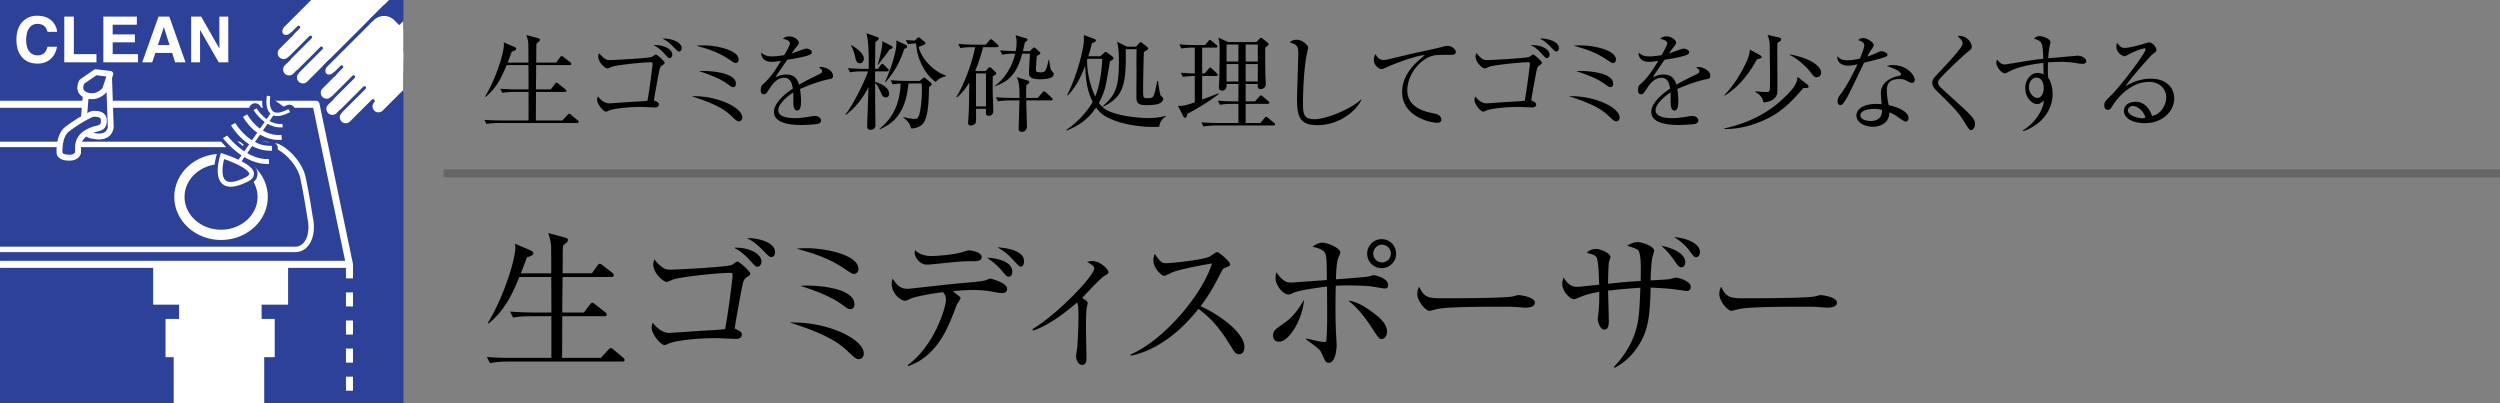 <svg id="_イヤー_1" data-name="レイヤー 1" xmlns="http://www.w3.org/2000/svg" viewBox="0 0 310 50"><rect x="0" y="0" width="310" height="50" fill="#808080" stroke="none"/><defs><clipPath id="clippath"><path class="cls-11" d="M0 0h50v50H0z"/></clipPath><clipPath id="clippath-1"><path class="cls-11" d="M0 0h50v50H0z"/></clipPath><style>.cls-1{stroke-width:.391px}.cls-1,.cls-2,.cls-4,.cls-5{stroke-linecap:round;stroke-linejoin:round}.cls-1,.cls-11,.cls-12,.cls-8{fill:none}.cls-1,.cls-4,.cls-5{stroke:#2c4197}.cls-13,.cls-2,.cls-5{fill:#2c4197}.cls-14,.cls-4{fill:#fff}.cls-2{stroke-width:.733px}.cls-12,.cls-2,.cls-8{stroke:#fff}.cls-4{stroke-width:.438px}.cls-8{stroke-width:.426px}.cls-12{stroke-width:.607px}.cls-5{stroke-width:1.476px}</style></defs><path d="M77.167 44.834H62.976c-.475 0-1.387.02-2.223.19l-.38-.76c1.178.095 2.337.115 2.907.115h5.091V39.21h-2.507c-.342 0-1.33 0-2.242.17l-.38-.74a53 53 0 002.926.114h2.203c0-1.462 0-2.925-.019-4.407h-3.951c-.741 1.786-1.672 4.027-3.8 5.756l-.113-.057c1.842-2.945 3.419-7.732 3.419-9.442 0-.132-.019-.209-.038-.38l1.995.855c.151.076.266.17.266.323 0 .266-.38.38-.798.513-.304.836-.513 1.406-.76 1.975h3.78c0-.53 0-2.906-.019-3.38 0-.095-.038-.742-.36-1.616l2.165.59c.152.037.285.114.285.284 0 .115-.038.21-.228.362-.209.151-.266.227-.38.36-.019.285-.038.418-.038 1.387q0 1.216-.019 2.013h3.629l.684-.949c.094-.133.19-.228.303-.228.096 0 .19.057.361.19l1.197.93c.095.077.19.191.19.305 0 .114-.114.209-.285.209h-6.079c-.019 2.698-.038 3.001-.038 4.407h2.679l.76-.988c.132-.17.208-.228.285-.228.094 0 .19.058.341.19l1.254.989c.114.075.19.19.19.303 0 .095-.076.19-.285.19H69.72c0 .817-.019 4.56-.019 5.13v.038h4.806l.912-.989c.152-.152.228-.227.323-.227s.19.057.361.209l1.159.969c.133.113.19.209.19.303 0 .153-.114.19-.285.19zM92.596 34.386c-.171.114-.38.285-.494.797-.228 1.027-.912 4.883-1.007 5.548.646.323.893.437.893.74 0 .551-.608.551-.722.551-.38 0-2.052-.094-2.394-.094-2.735 0-5.243.341-5.927.665-.38.17-.418.19-.55.19-.495 0-1.596-1.388-1.596-2.166 0-.247.056-.38.17-.589.114.19.931 1.254 2.033 1.254.247 0 3.59-.247 4.275-.285.892-.038 2.146-.114 2.64-.19.4-2.127.931-6.364.931-6.687 0-.266-.114-.285-.342-.285-1.558 0-6.193.513-7.03.817-.132.057-.683.304-.797.304-.494 0-1.672-1.178-1.672-2.109 0-.304.057-.475.133-.665 1.102 1.254 1.425 1.254 2.014 1.254.703 0 7.01-.323 7.599-.589.114-.057.57-.417.684-.417.228 0 1.596 1.215 1.596 1.5 0 .17-.039.19-.437.456zm1.349-1.31c-.247 0-.305-.077-.893-.723-.97-1.102-1.71-1.463-2.033-1.633 1.577-.095 3.4.627 3.4 1.728 0 .323-.209.627-.474.627zm1.71-1.198c-.229 0-.324-.095-1.14-.93-.932-.932-1.387-1.16-1.9-1.406 1.253-.076 3.495.474 3.495 1.709 0 .437-.247.627-.456.627zM106.504 44.53c-.285 0-.456-.095-1.12-.722-.894-.854-1.806-1.71-4.788-2.887a42.33 42.33 0 00-2.679-.93c4.56-.153 9.195 2.013 9.195 3.856 0 .341-.228.683-.608.683zm-.59-10.562c-.227 0-.322-.057-1.082-.57-1.995-1.368-3.894-1.975-6.079-2.564.4-.038.798-.058 1.33-.058 2.127 0 6.364.78 6.364 2.584 0 .266-.19.608-.532.608zm-.474 4.37c-.266 0-.342-.076-1.083-.609-1.292-.95-3.305-1.71-5.091-2.279.36-.038.475-.038.912-.038.266 0 5.775.057 5.775 2.336 0 .02 0 .59-.513.59zM124.307 36.343c-.342 0-.741-.077-1.254-.171-.912-.171-1.539-.21-2.394-.21-1.159 0-2.146.115-2.507.134.152.132.74.608.836.683.038.038.113.114.113.21 0 .095-.36.646-.437.74a55.16 55.16 0 01-.987 2.47c-.95 2.09-2.356 4.255-5.073 5.205l-.019-.152c3.23-2.336 4.712-7.123 4.712-8.055 0-.265 0-.513-.361-.969-1.92.247-3.571.609-3.857.742-.627.285-.684.323-.874.323-.437 0-1.633-.798-1.633-2.11 0-.227.038-.398.114-.645.513.798.93 1.272 1.843 1.272.38 0 5.509-.607 6.534-.683 1.064-.095 2.755-.229 3.116-.362.475-.189.532-.209.646-.209.076 0 2.052.495 2.052 1.254 0 .362-.247.533-.57.533zm-3.952-3.952c-1.083 0-1.842.076-4.35.342-.361.038-.817.076-1.12.076-.818 0-1.464-.912-1.464-1.462 0-.115.038-.248.057-.342.418.512 1.292.74 1.92.74 1.063 0 2.963-.19 3.97-.494.322-.095.665-.208.778-.208.324 0 1.577.227 1.577.816 0 .532-.57.532-1.368.532zm4.75 1.918c-.247 0-.323-.075-.912-.778a8.889 8.889 0 00-1.805-1.577c.722.02 3.135.285 3.135 1.748 0 .323-.153.607-.418.607zm1.462-1.252c-.17 0-.246-.096-.95-.836-.702-.761-.987-.989-1.937-1.559.684.058 3.305.267 3.305 1.73 0 .189-.056.665-.418.665zM137 34.177c-.551.285-2.413 2.375-2.812 2.755.608.417.683.456.683.645 0 .076-.094.494-.113.57-.077.456-.096 1.444-.096 2.489 0 .608.058 3.249.058 3.8 0 .227 0 .816-.551.816-.475 0-.741-.702-.741-1.064 0-.152.114-.836.133-.968.095-1.122.17-2.793.17-3.914 0-1.197-.037-1.462-.17-1.804-.836.721-3.268 2.792-5.471 3.495l-.057-.19c3.229-1.938 7.655-6.649 7.655-7.523 0-.285-.265-.436-.892-.817.303-.057.437-.095.608-.095 1.14 0 2.051 1.121 2.051 1.349 0 .209-.152.285-.456.456zM153.643 43.923c-.399 0-.608-.324-.779-.609-1.52-2.507-2.564-3.76-4.255-5.014-3.382 4.255-6.611 5.452-8.397 5.812l-.019-.151c4.407-1.939 9.043-7.751 10.088-11.285-.722.095-3.876.684-4.902 1.083-.17.076-.873.456-1.026.456-.284 0-1.33-.931-1.33-1.92 0-.38.076-.626.172-.816.721 1.14 1.045 1.16 1.424 1.16.532 0 4.655-.4 5.434-.856.133-.076.722-.532.874-.532.209 0 1.614 1.197 1.614 1.52 0 .21-.132.247-.74.475-.134.057-.153.095-.4.55-.835 1.616-1.31 2.547-2.526 4.18 2.28 1.007 5.433 3.268 5.433 5.053 0 .514-.209.894-.665.894zM158.604 42.365c-.114 0-.74 0-.74-.76 0-.59.246-.76 1.234-1.444.76-.532 1.425-1.007 2.602-2.982-.17 2.336-1.804 5.186-3.096 5.186zm13.146-6.593c-.285 0-1.557-.247-1.748-.265-.322-.038-1.481-.115-2.754-.115-.779 0-1.273.02-1.615.039-.038 1.748-.057 4.16.038 5.908 0 .152.076 1.386.076 1.406 0 .228-.056 2.241-.988 2.241-.36 0-.475-.247-.911-1.272-.134-.305-.456-.59-1.92-1.654l.02-.094c1.691.38 1.919.436 2.26.436.247 0 .267-.113.285-.474.077-1.273.095-1.805.057-6.403-.342.038-3.571.456-4.16.78-.38.209-.513.209-.608.209-.76 0-1.615-1.235-1.615-1.996 0-.246.038-.493.095-.778.285.456.665.893 1.14 1.158.133.076.304.134.798.134.038 0 3.761-.267 4.332-.305-.02-2.526-.039-2.811-.171-3.23-.19-.53-.818-.701-1.616-.91.286-.19.723-.494 1.216-.494.741 0 2.242.703 2.242 1.215 0 .095-.228.627-.285.742-.19.474-.247 1.994-.265 2.583.53-.019 3.76-.285 4.007-.342.115-.019.59-.171.666-.171.285 0 1.804.398 1.804 1.216 0 .114-.018.436-.38.436zm-.398 6.27c-.343 0-.438-.152-1.35-1.558-1.348-2.033-2.241-2.755-2.811-3.21.988.114 1.938.646 3.173 1.576.436.323 1.633 1.216 1.633 2.261 0 .59-.38.93-.645.93zm-.02-8.796a1.788 1.788 0 01-1.804-1.786c0-1.007.798-1.805 1.804-1.805.989 0 1.786.798 1.786 1.805 0 .988-.797 1.786-1.786 1.786zm0-2.906a1.103 1.103 0 000 2.203 1.102 1.102 0 100-2.203zM189.155 38.147c-.171 0-.627-.038-.665-.038-.684-.056-.874-.076-2.147-.076-5.794 0-7.504.114-8.358.342-.058.02-.665.17-.723.17-.493 0-1.52-1.215-1.52-2.088 0-.114.02-.476.229-.912.646 1.443 1.234 1.443 3.21 1.443 1.31 0 7.485-.018 8.36-.227.113-.02.663-.171.778-.171s2.013.209 2.013.949c0 .59-.95.608-1.177.608zM209.105 36.077l-1.843-.247c-.267-.038-2.033-.152-2.584-.171-.076 3.134-.209 5.129-1.425 7.066-.741 1.198-1.672 2.147-3.039 2.888l-.096-.114c1.881-1.938 2.528-3.895 2.699-4.445.418-1.406.474-2.413.589-5.376-1.407.094-2.3.17-4.01.36.02.57.096 3.287.096 3.686 0 .608-.057 1.14-.551 1.14-.513 0-.817-.874-.817-1.31 0-.096.077-.723.095-.856.095-.778.095-2.375.095-2.508-1.444.267-1.823.418-2.527.703-.436.19-.494.21-.607.21-.456 0-1.463-.913-1.463-1.92 0-.285.075-.493.171-.797.228.437.74 1.177 1.614 1.177.133 0 .324 0 .665-.038.342-.037 1.825-.19 2.128-.227-.02-.665-.057-3.077-.361-3.439-.19-.227-.285-.265-1.178-.512a1.556 1.556 0 011.14-.476c.684 0 1.805.589 1.805.97 0 .113-.114.436-.171.569-.095.247-.133 2.603-.133 2.773 2.014-.209 2.242-.227 4.047-.341 0-.304.018-.722.018-1.368 0-.684 0-2.127-.361-2.47-.208-.208-.987-.417-1.349-.532.57-.341.989-.456 1.292-.456.494 0 2.072.475 2.072 1.083 0 .077-.172.627-.19.684-.172.627-.228 2.28-.248 2.982.798-.038 2.223-.113 2.394-.17.076-.019.684-.171.76-.171.266 0 1.824.418 1.824 1.14 0 .38-.229.513-.551.513zm-.609-2.926c-.303 0-.512-.303-.874-.836-.341-.474-.797-1.12-1.614-1.842.38.076 2.964.607 2.964 2.07 0 .532-.4.608-.476.608zm1.843-1.254c-.265 0-.323-.094-.912-.892-.227-.324-.816-.97-1.823-1.596 1.387.057 3.191.76 3.191 1.823 0 .4-.247.665-.456.665zM226.604 38.147c-.171 0-.627-.038-.665-.038-.684-.056-.874-.076-2.147-.076-5.794 0-7.504.114-8.358.342-.058.02-.665.17-.723.17-.493 0-1.52-1.215-1.52-2.088 0-.114.02-.476.23-.912.645 1.443 1.234 1.443 3.21 1.443 1.31 0 7.485-.018 8.359-.227.113-.02.664-.171.778-.171s2.014.209 2.014.949c0 .59-.95.608-1.178.608z"/><g><path d="M71.56 15.249h-9.712c-.325 0-.949.013-1.521.13l-.26-.52c.806.065 1.6.077 1.989.077h3.484V11.4h-1.715c-.235 0-.91 0-1.535.117l-.26-.506a36.79 36.79 0 002.003.078h1.507c0-1.001 0-2.002-.013-3.017h-2.704c-.507 1.223-1.144 2.756-2.6 3.94l-.078-.04c1.261-2.015 2.34-5.29 2.34-6.46 0-.092-.013-.144-.026-.261l1.366.585c.103.053.181.117.181.221 0 .182-.26.26-.546.351-.208.572-.35.962-.52 1.353h2.587c0-.365 0-1.99-.013-2.315 0-.065-.025-.507-.247-1.105l1.482.403c.104.026.196.078.196.195 0 .078-.027.143-.157.247-.143.104-.182.157-.26.247-.013.195-.026.287-.026.95q0 .832-.012 1.378h2.482l.469-.65c.065-.092.13-.157.208-.157.065 0 .13.039.246.13l.82.638c.065.051.13.13.13.208s-.079.142-.195.142h-4.16c-.014 1.847-.027 2.055-.027 3.017h1.833l.52-.677c.091-.116.143-.155.195-.155.065 0 .13.039.234.13l.858.675c.078.052.13.13.13.208 0 .066-.052.13-.195.13h-3.575c0 .56-.013 3.12-.013 3.511v.025h3.29l.624-.675c.104-.105.155-.157.22-.157.066 0 .13.04.247.144l.793.663c.092.077.13.143.13.208 0 .104-.077.13-.195.13zM82.116 8.098c-.118.079-.26.195-.338.546-.157.703-.624 3.341-.69 3.796.443.221.612.3.612.507 0 .377-.416.377-.495.377-.26 0-1.403-.064-1.637-.064-1.872 0-3.589.233-4.056.455-.26.117-.287.13-.378.13-.338 0-1.092-.95-1.092-1.483 0-.169.04-.26.117-.402.078.13.637.857 1.391.857.17 0 2.458-.169 2.925-.194.611-.026 1.47-.078 1.808-.13.272-1.457.637-4.355.637-4.577 0-.182-.078-.194-.235-.194-1.066 0-4.237.35-4.81.558-.09.04-.467.208-.546.208-.337 0-1.144-.806-1.144-1.443 0-.208.04-.324.091-.454.755.857.975.857 1.379.857.48 0 4.796-.22 5.2-.403.077-.038.39-.285.468-.285.156 0 1.091.832 1.091 1.026 0 .117-.026.13-.298.312zm.922-.897c-.169 0-.208-.052-.61-.494-.664-.754-1.17-1.001-1.392-1.118 1.08-.065 2.328.43 2.328 1.183 0 .221-.143.429-.326.429zm1.17-.818c-.155 0-.22-.066-.78-.638-.636-.637-.948-.793-1.3-.962.859-.052 2.393.325 2.393 1.17 0 .299-.17.43-.312.43zM91.632 15.04c-.195 0-.312-.065-.767-.493-.611-.585-1.235-1.17-3.276-1.977a28.958 28.958 0 00-1.833-.637c3.12-.104 6.292 1.378 6.292 2.64 0 .234-.156.468-.416.468zm-.403-7.228c-.156 0-.221-.039-.741-.39-1.366-.936-2.665-1.352-4.16-1.755.272-.026.545-.04.91-.04 1.456 0 4.355.534 4.355 1.77 0 .181-.13.415-.364.415zm-.325 2.99c-.182 0-.234-.051-.742-.415-.883-.65-2.261-1.17-3.483-1.561.247-.025.325-.025.624-.025.182 0 3.952.039 3.952 1.598 0 .013 0 .404-.351.404zM102.85 9.814c-1.26.247-2.47.715-3.652 1.222.039.222.13.78.13 1.534 0 .274 0 1.131-.468 1.131-.482 0-.482-.74-.482-.962 0-.194 0-1.079-.012-1.273-.872.546-1.86 1.495-1.86 2.197 0 .987 1.703.987 2.08.987.702 0 1.495-.13 1.99-.22.247-.04.325-.052.455-.052.559 0 .78.338.78.571 0 .234-.235.378-.403.416-.234.053-1.392.131-1.99.131-.715 0-3.445 0-3.445-1.612 0-1.223 1.6-2.406 2.34-2.9-.116-.688-.299-1.339-1.117-1.339-.793 0-1.417.78-1.625 1.119-.586.91-.638.922-.859.922-.312 0-.377-.22-.377-.533 0-.468.143-.585.286-.715.923-.793 1.586-1.845 2.224-2.9-.39.066-.768.13-1.158.13-.883 0-1.313-.48-1.287-1.155.404.377.767.48 1.34.48.545 0 1.3-.117 1.507-.156.182-.299.715-1.26.715-1.482 0-.182-.285-.455-.884-.533.143-.142.338-.311.793-.311.638 0 1.183.48 1.183.754 0 .181-.117.337-.208.455-.272.324-.312.377-.676.909.286-.077 1.534-.598 1.807-.598.312 0 .69.182.69.443 0 .181-.143.272-.274.325-.597.26-2.027.493-2.769.61-1.17 1.69-1.287 1.872-1.456 2.185.3-.144.702-.352 1.326-.352 1.197 0 1.443.78 1.586 1.262.885-.52 2.159-1.132 2.536-1.314.233-.117.325-.208.325-.377s-.104-.247-.404-.467a.803.803 0 01.274-.04c.468 0 1.482.377 1.482 1.105 0 .3-.17.352-.442.403zM109.832 12.076c-.325 0-.378-.103-.676-.754-.351-.754-.468-.871-.637-1.026 0 1.39 0 2.014.013 3.47 0 .287.025 1.522.025 1.782 0 .403-.337.546-.597.546-.43 0-.43-.287-.43-.455 0-.26.052-1.547.066-1.846.052-1.703.078-2.25.09-2.99-.675 1.351-1.611 2.547-2.808 3.458l-.052-.052c1.17-1.509 2.562-4.525 2.809-5.357h-.703c-.324 0-.948 0-1.533.118l-.247-.52c.805.065 1.598.09 1.988.09h.573c.026-1.105.039-3.419-.286-4.42l1.338.468c.104.039.196.078.196.182 0 .078 0 .13-.416.455 0 .091-.013.403-.04 3.315h.378l.312-.455c.051-.077.117-.17.208-.17.078 0 .156.079.234.157l.455.443c.065.064.117.117.117.194 0 .117-.117.143-.208.143h-1.495c0 .196 0 1.119.013 1.3.364.117 1.729.546 1.729 1.469 0 .273-.143.455-.416.455zm-3.185-4.225c-.43 0-.508-.364-.612-.793-.155-.702-.208-.806-.506-1.391l.051-.065c.95.573 1.535 1.105 1.535 1.677 0 .313-.195.572-.468.572zm3.952-1.833c-.052.026-.195.079-.3.118-.363.558-.39.585-1.416 1.884h-.053c.157-.481.624-2.131.573-2.912l1.144.585c.09.052.13.091.13.17 0 .05-.013.116-.078.155zm4.602 4.785c-.04 1.806-.091 4.094-.962 4.732a2.124 2.124 0 01-1.274.39c-.091-.56-.507-1.053-.962-1.34l.013-.065c.494.118 1 .221 1.417.221.234 0 .39-.013.546-.493.13-.364.338-1.651.338-3.081 0-.378-.026-.638-.026-.82h-1.638c-.273 2.756-1.144 4.694-3.588 5.695l-.013-.066c1.638-1.338 2.522-3.029 2.626-5.616-.403.027-.611.04-.976.105l-.26-.52c.872.077 1.782.09 2.003.09h1.586l.364-.286c.09-.065.169-.143.221-.143.039 0 .104.066.156.105l.663.558c.052.04.09.091.09.17 0 .142-.194.273-.324.364zm-3.068-4.746c-.546 1.6-1.144 2.769-2.301 4.108l-.078-.025c.962-2.107 1.404-4.096 1.404-4.72a3.46 3.46 0 00-.026-.403l1.17.534c.09.038.169.103.169.22 0 .157-.104.196-.338.286zm3.913 4.108c-1.235-.793-2.38-2.847-2.444-4.784-.156 0-.572.013-1.014.104l-.26-.52c.598.052.793.052 1.13.065l.248-.273c.065-.065.143-.117.208-.117.078 0 .117.026.208.104l.533.429c.065.052.104.104.104.17 0 .142-.104.181-.182.208-.104.051-.507.208-.663.272.312 1.378 1.78 3.03 3.38 3.536v.078c-.52.17-.975.326-1.248.728zM123.624 5.85h-1.729a18.122 18.122 0 01-.962 2.912l.092.051h1.196l.298-.338c.104-.117.143-.143.222-.143.064 0 .156.078.233.156l.469.455c.09.078.09.117.09.182 0 .117-.337.286-.428.351-.013.546-.013 1.105-.013 1.652 0 .377.078 2.43.078 2.612 0 .547-.43.624-.56.624-.35 0-.35-.285-.35-.39v-.481h-1.235c.012.273.038 1.6-.04 1.756-.065.13-.325.311-.61.311-.235 0-.325-.117-.325-.286 0-.181.065-1.17.077-1.39.027-.676.027-.976.066-3.654-.404.65-.898 1.34-1.548 1.86l-.051-.091c1.013-1.573 2.002-4.407 2.326-6.15h-.299c-.325 0-.949 0-1.534.118l-.247-.52c.806.065 1.612.09 1.99.09h1.404l.442-.52c.065-.065.116-.156.208-.156.051 0 .104.027.234.143l.572.508c.039.039.13.09.13.194 0 .117-.104.143-.196.143zM122.26 9.1h-1.235v4.094h1.235V9.1zm6.734.727c-1.352 0-1.404-.441-1.404-.845 0-.103.104-1.963.117-2.327h-.95c-.558 2.054-1.351 3.394-3.432 4.043l.014-.039c1.417-1.014 2.236-2.639 2.548-4.004-.338 0-.988 0-1.625.117l-.248-.52c.312.026 1.535.078 1.937.092.04-.208.104-.612.104-1.093 0-.324-.025-.48-.116-.884l1.339.403c.078.026.13.065.13.157 0 .116-.104.181-.325.324-.065.325-.13.598-.247 1.093h.884l.312-.326c.065-.065.143-.13.208-.13s.156.079.247.156l.377.351c.052.04.13.118.13.196 0 .13-.182.22-.43.338a30.485 30.485 0 00-.103 1.65c0 .286 0 .39.585.39.572 0 .676-.143.975-1.52l.078-.014c.039.338.13 1.144.312 1.352.182.222.26.312.26.416 0 .624-1.456.624-1.677.624zm1.339 2.626h-3.081c.013.508.09 3.134.09 3.198 0 .43-.246.702-.675.702-.117 0-.351-.078-.351-.35 0-.377.09-3.095.09-3.55h-1.118c-.324 0-.948.014-1.533.117l-.26-.507c.884.066 1.807.078 2.001.078h.924c0-1.806-.13-2.119-.351-2.574l1.326.404c.078.025.247.078.247.208 0 .064-.04.117-.078.156-.04.038-.247.194-.286.233-.026.377-.052.754-.026 1.573h1.43l.572-.663c.065-.078.117-.156.208-.156.078 0 .195.105.234.13l.702.663c.09.078.13.13.13.208 0 .117-.104.13-.195.13zM143.749 15.717c-.195.012-.416.026-.741.026-.56 0-3.588-.039-5.864-1.274-.559-.3-.962-.768-1.222-1.131-1.066 1.56-2.314 2.313-3.653 2.846l-.039-.09c1.47-.95 2.718-2.47 3.263-3.458-.74-1.508-.845-2.783-.936-4.486-.273.741-.897 2.393-2.158 3.693l-.078-.052c.728-1.326 1.846-4.525 2.068-6.553.025-.22.012-.702.012-.897l1.287.481c.065.027.208.091.208.208 0 .105-.104.182-.493.325-.118.468-.247.975-.455 1.625h1.482l.506-.442c.053-.052.104-.104.17-.104s.13.052.195.104l.636.469c.078.064.143.142.143.208 0 .13-.116.208-.441.377-.481 2.807-.534 3.12-.754 3.77-.273.767-.585 1.325-.624 1.404.104.142.273.364.624.65 1.079.884 4.095 1.222 5.538 1.222.975 0 1.495-.13 2.145-.274l.013.066c-.494.273-.767.727-.832 1.287zm-8.905-8.425c-.014.053-.027.117-.053.195.014 1.222.26 2.86 1.014 4.486.533-1.275.82-3.082.872-4.681h-1.833zm8.905 5.552c-.455.181-1.3.195-1.548.195-1.013 0-1.287-.208-1.287-1.002 0-.493.014-2.69.014-3.133a66.253 66.253 0 01.013-2.807h-1.365c.025.494.025.636.025 1.026 0 3.64-.493 4.967-2.808 6.11l-.039-.078c1.703-1.456 1.99-2.612 1.99-5.577 0-.533 0-1.611-.234-2.405l1.234.611h1.132l.39-.429c.064-.065.117-.117.182-.117s.117.04.195.105l.585.454c.104.078.142.156.142.221 0 .104-.116.195-.52.416-.038.403-.104 3.446-.104 4.655 0 .987 0 1.092.482 1.092.637 0 .754-.157.845-.352.104-.22.337-1.234.416-1.794h.104c.039.313.22 1.742.364 1.86.234.195.286.246.286.376 0 .221-.247.468-.494.573zM149.065 5.901v3.211h.3l.493-.558c.065-.079.13-.17.208-.17.065 0 .13.052.221.143l.599.56c.051.052.116.116.116.194 0 .144-.116.144-.195.144h-1.742v2.924c.286-.117 1.717-.636 2.029-.793l.038.091c-1 .832-3.029 2.016-3.913 2.484-.026.22-.065.467-.273.467-.117 0-.182-.103-.234-.208l-.65-1.274c.104.014.17.014.247.014.52 0 1.131-.196 1.846-.443V9.425c-.468 0-1.014.039-1.469.116l-.26-.52c.481.04.884.066 1.73.091v-3.21c-.768 0-1.223.038-1.652.116l-.26-.52c.676.065 1.34.09 2.002.09h1.17l.403-.467c.091-.117.13-.169.208-.169.065 0 .13.04.247.144l.56.467c.052.04.13.118.13.196 0 .13-.13.142-.196.142h-1.703zm6.552 6.67l.52-.572c.118-.131.157-.17.222-.17.051 0 .104.014.247.144l.663.572c.065.052.13.142.13.194 0 .117-.104.144-.196.144h-2.743v2.366h1.834l.507-.611c.078-.091.143-.157.208-.157s.143.052.234.13l.74.624c.052.053.13.105.13.196 0 .117-.103.13-.194.13h-7.164c-.116 0-.923 0-1.533.13l-.248-.52c.897.078 1.873.078 1.99.078h2.6v-2.366h-.768c-.324 0-.948 0-1.52.117l-.26-.52a26.7 26.7 0 001.988.09h.56v-2.158h-1.47c.013.286.026.82-.572.82-.208 0-.377-.092-.377-.378 0-.169.053-.974.053-1.13.012-.495.039-2.536.039-2.925 0-1.38-.04-1.73-.17-2.146l1.21.559h3.523l.377-.403c.052-.052.117-.117.182-.117s.143.052.247.13l.558.443c.066.051.143.155.143.208 0 .116-.038.142-.416.428-.012.845 0 2.184.014 3.094 0 .234.051 1.235.051 1.43 0 .456-.39.625-.636.625-.39 0-.377-.3-.351-.638h-1.509v2.158h1.158zm-3.522-7.047v2.107h1.468V5.524h-1.468zm0 2.418V10.1h1.468V7.942h-1.468zm3.874-.311V5.524h-1.509v2.107h1.509zm0 2.47V7.941h-1.509V10.1h1.509zM163.38 15.521c-2.199 0-2.55-1.013-2.55-3.314 0-.663.157-4.889.157-5.578 0-1.014-.247-1.105-1.054-1.378.3-.324.807-.324.859-.324.637 0 1.417.624 1.417 1 0 .117-.13.625-.156.728-.442 2.236-.481 5.46-.481 5.929 0 1.469 0 2.196 1.43 2.196 1.534 0 4.59-1.325 5.759-2.43l.052.051c-1.027 1.924-3.302 3.12-5.434 3.12zM179.98 6.799c-1.781 0-1.976 0-2.535.181-1.535.52-2.938 2.392-2.938 4.225 0 2.224 2.38 2.679 3.315 2.86.416.078.897.274.897.768 0 .39-.403.39-.494.39-.754 0-4.356-.703-4.356-3.81 0-2.015 1.34-3.405 2.822-4.576-.754-.026-3.393.885-4.68 1.47-.56.247-.572.26-.702.26-.286 0-.95-.417-.95-1.17 0-.326.118-.534.209-.69.208.442.48.728 1.013.728.157 0 .43-.051.56-.078 2.937-.702 3.263-.78 4.55-1.052.754-.17 1.676-.352 2.236-.52.104-.04.364-.092.533-.092.754 0 1.066.585 1.066.715 0 .39-.364.39-.546.39zM190.9 8.098c-.117.079-.26.195-.338.546-.156.703-.624 3.341-.689 3.796.442.221.61.3.61.507 0 .377-.415.377-.493.377-.26 0-1.404-.064-1.638-.064-1.872 0-3.588.233-4.056.455-.26.117-.286.13-.378.13-.338 0-1.092-.95-1.092-1.483 0-.169.04-.26.118-.402.078.13.636.857 1.39.857.17 0 2.458-.169 2.926-.194.61-.026 1.469-.078 1.807-.13.273-1.457.637-4.355.637-4.577 0-.182-.078-.194-.234-.194-1.066 0-4.238.35-4.81.558-.091.04-.468.208-.546.208-.338 0-1.144-.806-1.144-1.443 0-.208.04-.324.09-.454.755.857.975.857 1.379.857.481 0 4.797-.22 5.2-.403.078-.038.39-.285.468-.285.156 0 1.092.832 1.092 1.026 0 .117-.026.13-.3.312zm.923-.897c-.17 0-.208-.052-.61-.494-.664-.754-1.17-1.001-1.392-1.118 1.079-.065 2.327.43 2.327 1.183 0 .221-.143.429-.325.429zm1.17-.818c-.156 0-.221-.066-.78-.638-.637-.637-.949-.793-1.3-.962.858-.052 2.392.325 2.392 1.17 0 .299-.169.43-.312.43zM200.416 15.04c-.195 0-.312-.065-.767-.493-.61-.585-1.235-1.17-3.276-1.977a29.066 29.066 0 00-1.833-.637c3.12-.104 6.292 1.378 6.292 2.64 0 .234-.156.468-.416.468zm-.403-7.228c-.156 0-.22-.039-.741-.39-1.365-.936-2.665-1.352-4.16-1.755.273-.026.546-.04.91-.04 1.456 0 4.355.534 4.355 1.77 0 .181-.13.415-.364.415zm-.325 2.99c-.182 0-.234-.051-.741-.415-.884-.65-2.262-1.17-3.484-1.561.247-.025.325-.025.624-.025.182 0 3.952.039 3.952 1.598 0 .013 0 .404-.351.404zM211.635 9.814c-1.26.247-2.47.715-3.652 1.222.039.222.13.78.13 1.534 0 .274 0 1.131-.468 1.131-.482 0-.482-.74-.482-.962 0-.194 0-1.079-.012-1.273-.871.546-1.86 1.495-1.86 2.197 0 .987 1.703.987 2.08.987.703 0 1.496-.13 1.99-.22.247-.04.325-.052.455-.052.558 0 .779.338.779.571 0 .234-.233.378-.402.416-.235.053-1.392.131-1.99.131-.714 0-3.445 0-3.445-1.612 0-1.223 1.6-2.406 2.34-2.9-.116-.688-.299-1.339-1.117-1.339-.794 0-1.418.78-1.626 1.119-.585.91-.637.922-.858.922-.312 0-.377-.22-.377-.533 0-.468.143-.585.287-.715.922-.793 1.586-1.845 2.222-2.9-.39.066-.766.13-1.157.13-.884 0-1.313-.48-1.287-1.155.403.377.767.48 1.34.48.546 0 1.3-.117 1.508-.156.181-.299.714-1.26.714-1.482 0-.182-.286-.455-.883-.533.142-.142.337-.311.793-.311.636 0 1.182.48 1.182.754 0 .181-.117.337-.208.455-.272.324-.311.377-.676.909.287-.077 1.535-.598 1.807-.598.313 0 .69.182.69.443 0 .181-.143.272-.274.325-.598.26-2.027.493-2.769.61-1.17 1.69-1.287 1.872-1.456 2.185.3-.144.703-.352 1.327-.352 1.195 0 1.442.78 1.586 1.262.883-.52 2.158-1.132 2.535-1.314.233-.117.325-.208.325-.377s-.105-.247-.403-.467a.797.797 0 01.272-.04c.469 0 1.482.377 1.482 1.105 0 .3-.168.352-.442.403zM224.025 10.412c.116.092.233.195.233.325 0 .183-.064.183-.637.17-1.287 1.482-2.587 2.977-4.901 4.004-1.534.688-3.198 1.104-4.875 1.092l-.026-.078c4.394-.962 6.617-3.03 7.644-4.03 1.326-1.3 1.39-1.885 1.43-2.367l1.132.884zm-5.786-3.575c.156.092.195.13.195.221 0 .157-.052.17-.572.3-.91 1.65-2.132 3.327-3.965 4.485l-.065-.052c.429-.443 1.702-1.872 2.717-4.096.338-.727.39-1.118.442-1.547l1.248.689zm2.275-2.21c.13.026.338.078.338.286 0 .104-.078.169-.13.195-.078.052-.208.13-.325.22-.04.99.039 5.981-.026 6.268-.195.857-1.17 1.079-1.716 1.104-.052-.688-.637-1.104-.975-1.273v-.105c.182.026 1.001.09 1.339.09.26 0 .364-.024.416-.22.052-.169.052-1.612.052-1.897 0-.443-.052-3.914-.052-3.966-.065-.52-.156-.741-.26-1.001l1.339.299zm1.417 2.119c2.821.507 3.888 1.586 3.888 2.263 0 .338-.235.57-.546.57-.286 0-.325-.064-.91-.805-.365-.467-1.456-1.495-2.432-1.963v-.065zM233.84 7.032c-.209.105-1.223.39-2.692.741-.338.676-1.755 3.693-2.093 4.278-.299.506-.572.988-.832.988-.09 0-.364-.053-.364-.494 0-.364.182-.599.312-.78.936-1.236 1.768-2.952 2.158-3.796-.286.064-.676.169-1.17.169-.767 0-1.417-.404-1.313-1.184.312.442.741.52 1.26.52.469 0 1.002-.09 1.522-.208.3-.74.546-1.377.546-1.65 0-.143-.078-.456-.767-.638.195-.169.377-.26.637-.26.507 0 1.3.547 1.3.884q0 .13-.325.598c-.182.26-.286.442-.48.82.26-.091.702-.248.974-.378.572-.26.637-.298.793-.298.169 0 .741.181.741.428 0 .13-.104.208-.208.26zm3.25 3.237c-.079 0-.222-.012-.456-.142-.441-.235-.598-.325-1.104-.325-1.366 0-1.56.74-1.56 1.351 0 .754.143 1.483.22 1.886 1.04.22 2.47.767 2.47 1.611 0 .196-.13.43-.364.43-.156 0-.676-.364-1-.599-.521-.364-.755-.455-1.014-.546-.014.274-.04.82-.495 1.236-.533.494-1.274.546-1.573.546-1.079 0-2.015-.585-2.015-1.392 0-.975 1.183-1.442 2.444-1.442.286 0 .481.025.676.039-.038-.455-.091-1.067-.091-1.366 0-1.43 1.378-1.989 2.275-2.158.104-.026.22-.051.22-.208 0-.169-.467-.65-1.78-.988.195-.064.442-.13.832-.13 1.612 0 2.652 1.21 2.652 1.82 0 .235-.13.377-.338.377zm-4.694 3.238c-.494 0-1.703.103-1.703.805 0 .546.832.69 1.274.69.455 0 1.443-.117 1.404-1.365-.247-.066-.455-.13-.975-.13zM244.409 16.12c-.208 0-.248-.053-.859-1.04-.715-1.157-1.014-1.456-3.483-3.9-.13-.13-.469-.507-.469-.923 0-.208.039-.43.481-.898 1.314-1.39 3.29-3.458 3.29-3.965 0-.312-.287-.598-.625-.936 1.145-.117 1.755.832 1.755 1.326 0 .26-.13.364-.52.676-.415.325-2.353 2.106-3.432 3.289-.22.234-.22.403-.22.481 0 .326.09.416 1.143 1.378 2.912 2.626 3.433 3.081 3.433 3.757 0 .3-.17.755-.494.755zM258.28 7.916c-.43 0-1.119-.155-1.547-.194-.48-.04-.897-.053-1.222-.053-.546 0-1.157.039-1.56.065-.013.404-.013.702-.013 1.04s.013.573.026.806c.195.351.559.976.559 2.055 0 1.963-1.261 3.796-3.654 4.64l-.051-.09c1.456-.91 2.457-2.314 2.638-3.706-.272.221-.532.43-.857.43-.65 0-1.47-.858-1.47-1.977 0-.949.624-1.884 1.522-1.884.286 0 .52.077.754.155 0-.064-.027-.936-.027-1.403-.793.09-2.964.377-4.237 1.065-.377.195-.416.222-.533.222-.443 0-1.067-.807-1.067-1.34 0-.143.04-.247.105-.363.26.35.532.61.948.61.144 0 1.17-.182 1.756-.272 1.222-.208 2.183-.352 3.016-.43-.091-2.08-.091-2.12-1.17-2.522.377-.298.69-.298.754-.298.337 0 1.313.35 1.313.766 0 .04-.09.416-.117.507-.052.234-.117.728-.17 1.482.3-.026 3.64-.325 3.654-.325.442 0 1.066.299 1.066.663 0 .286-.273.35-.416.35zm-5.825 1.703c-.363 0-.87.442-.87 1.184s.572 1.338 1.053 1.338c.429 0 .78-.467.78-1.221 0-.313-.052-1.301-.963-1.301zM265.91 15.274c-1.248 0-2.535-.507-2.535-1.52 0-.898.898-1.131 1.431-1.131.975 0 1.703.676 2.041 1.755 1.04-.183 1.768-1.301 1.768-2.288 0-1.028-.793-1.938-2.12-1.938-2.535 0-4.211 2.457-4.407 2.756-.324.52-.441.716-.715.716-.156 0-.441-.092-.441-.547 0-.429.103-.532.884-1.286 1.04-1.027 4.238-5.175 4.238-5.67 0-.077-.039-.129-.144-.129-.168 0-1.157.325-1.858.702-.026.013-.533.286-.572.286-.286 0-1.053-.416-1.053-1.221 0-.235.065-.34.143-.43.298.494.533.611.897.611.624 0 2.002-.39 2.392-.52.09-.026.52-.17.585-.17.494 0 .949.625.949.898 0 .208 0 .221-.468.573-.338.26-2.834 3.12-3.354 3.964.78-.442 1.768-.922 3.12-.922 2.093 0 2.912 1.248 2.912 2.43 0 1.495-1.3 3.081-3.693 3.081zm-1.417-2.132c-.26 0-.624.17-.624.546 0 .676 1.34.976 1.716.976.196 0 .3-.026.455-.078-.272-.962-1.117-1.444-1.547-1.444z"/></g><path fill="#333" d="M0 0h50v50H0z"/><path fill="#666" d="M55 21h255v1H55z"/><g clip-path="url(#clippath)"><g clip-path="url(#clippath-1)"><path class="cls-13" d="M0 0h50v50H0z"/><path class="cls-4" d="M47.269 3.962l-5 4.995a.954.954 0 01-1.351 0 .954.954 0 010-1.353l-2.705 2.703a.957.957 0 01-1.352-1.353l-.338.339a.958.958 0 01-1.352 0 .959.959 0 010-1.354l.677-.675a.956.956 0 11-1.35-1.354l1.69-1.689c-.375.375-.917.436-1.212.144-.294-.296-.23-.837.143-1.21l5.676-5.67"/><path class="cls-1" d="M36.833 8.985l3.022-3.021M35.481 7.632l3.022-3.02M35.997 4.41l1.037-1.036"/><path class="cls-14" transform="rotate(-45.004 45.624 -.984)" d="M42.701-3.53h5.846v5.091h-5.846z"/><path class="cls-14" transform="rotate(-45.002 51.417 4.808)" d="M48.494 2.262h5.845v5.091h-5.845z"/><g><path class="cls-4" d="M52.606 8.876l-5 4.995a.955.955 0 11-1.35-1.352l-2.707 2.702a.957.957 0 01-1.351 0 .958.958 0 01.002-1.352l-.339.337a.957.957 0 01-1.352-1.353l.677-.675a.955.955 0 11-1.352-1.353l1.69-1.688c-.373.373-.915.435-1.21.14-.294-.294-.229-.834.144-1.208l5.675-5.67 6.473 6.477zM40.458 8.069l7.22-7.215"/><path class="cls-1" d="M42.17 13.899l3.023-3.02M40.819 12.547l3.022-3.02M41.334 9.325l1.037-1.036"/><path class="cls-14" d="M52.47 6.083c.699.697.698 1.84 0 2.539l-.173.172a1.798 1.798 0 01-2.537 0L46.18 5.216a1.8 1.8 0 010-2.539l.172-.174a1.804 1.804 0 012.539 0l3.577 3.58z"/></g></g><path class="cls-13" d="M24.248 19.644h1.582v.696s-1.15 0-1.582.835c-.432.836 0-1.531 0-1.531z"/><path class="cls-14" d="M6.283 7.307c-.424.386-.966.579-1.623.579-.815 0-1.457-.262-1.923-.785-.467-.525-.7-1.245-.7-2.16 0-.99.265-1.752.796-2.288.46-.466 1.048-.7 1.76-.7.956 0 1.652.312 2.092.938.244.352.375.704.393 1.058H5.895c-.079-.272-.177-.477-.298-.616-.215-.245-.533-.37-.957-.37-.43 0-.77.175-1.018.521-.25.348-.374.84-.374 1.477 0 .636.132 1.11.394 1.428a1.25 1.25 0 001.002.475c.416 0 .732-.137.95-.408.12-.145.22-.365.3-.658h1.174c-.103.617-.364 1.12-.785 1.509zM7.97 2.06h1.186v4.65h2.806v1.019H7.97v-5.67zM16.727 5.253h-2.754v1.456h3.139v1.02h-4.295v-5.67h4.156v1.005h-3v1.203h2.754v.986zM21.354 6.564h-2.088l-.392 1.165h-1.24l2.024-5.67h1.338l2.008 5.67h-1.286l-.364-1.165zm-.332-.977l-.706-2.232-.732 2.232h1.438zM28.306 7.729h-1.185l-2.313-4.027v4.027h-1.104v-5.67h1.24l2.26 3.958V2.06h1.102v5.669z"/><path stroke-width="1.021" stroke="#fff" fill="#fff" d="M19.503 33.06v4.207h3.214v2.795h-1.68v3.72h1.013v6.536h10.202v-6.536h1.303v-3.72H31.93v-2.795h3.284v-4.672"/><path stroke-dasharray="0 0 1.741 1.741" stroke-width=".871" stroke="#fff" fill="none" d="M43.333 32.778v18.153"/><path d="M32.574 24.415c0 2.6-2.313 4.707-5.166 4.707-2.852 0-5.164-2.107-5.164-4.707 0-2.598 2.312-4.706 5.164-4.706 2.853 0 5.166 2.108 5.166 4.706z" stroke-width="1.271" stroke="#fff" fill="none"/><path stroke-width=".871" stroke="#fff" fill="none" stroke-linecap="round" stroke-linejoin="round" d="M-.235 12.93h39.42l4.148 19.848H.113"/><path d="M38.45 26.951c.482 2.187-.35 3.975-1.845 3.975H-2.307c-1.495 0-2.325-1.788-1.843-3.975 0 0 .456-2.99.886-4.945.432-1.96 1.371-4.101 2.867-4.101h33.821c1.497 0 3.707 2.141 4.139 4.1.43 1.956.887 4.946.887 4.946z" stroke-width=".676" stroke="#fff" fill="none"/><path class="cls-2" d="M13.518 9.49l.214 6.296s-.107 1.496-2.134 1.066c0 0-1.068 0-1.281-1.173l.32-3.842"/><path class="cls-2" d="M13.037 11.089s-.853 1.174-2.24.748c-1.387-.428-.64-1.707-.64-1.707l1.708-1.176 1.813.215-.64 1.92zM11.438 14.131s1.44-.238 1.44.801c0 .427-.07.819-.64.96-.569.142-2.527.57-2.561 2.314v.729s-.134.614-1.032.62c-1.289.014-1.263-.594-1.263-.594s-.16-2.123.96-2.96c1.878-1.405 3.096-1.87 3.096-1.87z"/><g><path class="cls-5" d="M33.308 11.901s-.684 3.518 2.56 1.818M30.607 22.242c-4.715 2.377-3.02-2.905-3.02-2.905s5.37 1.717 3.02 2.905zM33.773 14.116l-4.13 5.963M31.628 13.54s1.293 2.207 3.409 2.042M30.39 14.334c.122.206 1.652 2.927 4.533 2.701M28.91 15.396c.118.21 1.924 3.164 4.807 2.986M27.913 16.96c.117.208 2.55 3.238 5.434 3.063"/></g><g><path class="cls-8" d="M33.308 11.901s-.684 3.518 2.56 1.818"/><path d="M30.607 22.242c-4.715 2.377-3.02-2.905-3.02-2.905s5.37 1.717 3.02 2.905z" stroke-width=".594" stroke="#fff" fill="none"/><path class="cls-8" d="M33.773 14.116l-4.13 5.963M31.628 13.54s1.293 2.207 3.409 2.042"/><path class="cls-12" d="M30.39 14.334c.122.206 1.652 2.927 4.533 2.701M28.91 15.396c.118.21 1.924 3.164 4.807 2.986M27.913 16.96c.117.208 2.55 3.238 5.434 3.063"/></g></g></svg>